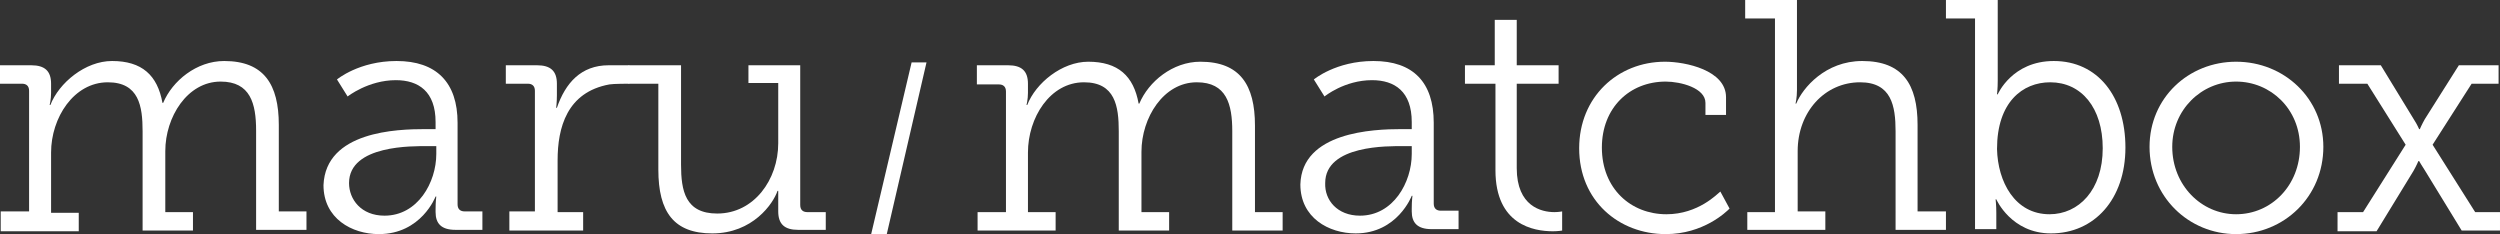 <?xml version="1.0" encoding="utf-8"?>
<!-- Generator: Adobe Illustrator 21.0.0, SVG Export Plug-In . SVG Version: 6.00 Build 0)  -->
<svg version="1.1" id="Layer_1" xmlns="http://www.w3.org/2000/svg" xmlns:xlink="http://www.w3.org/1999/xlink" x="0px" y="0px"
	 viewBox="0 0 352.4 33" style="enable-background:new 0 0 352.4 33;" xml:space="preserve">
<rect x="0" y="0" width="352.4" height="33" fill="#333333" stroke="none"/>
<style type="text/css">
	.st0{fill:#FFFFFF;}
</style>
<g>
	<g>
		<path class="st0" d="M0.2,29.8h3.9V12.8c0-0.7-0.4-1-1-1H0V9.2h4.4c1.9,0,2.8,0.8,2.8,2.6v1.3c0,0.9-0.2,1.7-0.2,1.7h0.1
			c1.2-3.1,4.9-6.2,8.7-6.2c4.2,0,6.4,2,7.1,5.9H23c1.3-3.1,4.7-5.9,8.6-5.9c5.6,0,7.7,3.3,7.7,9v12.2h3.9v2.6h-7.1v-14
			c0-3.8-0.8-6.9-5-6.9c-4.7,0-7.8,5-7.8,9.8v8.6h3.9v2.6h-7.1v-14c0-3.5-0.5-6.9-4.9-6.9c-4.8,0-8,5-8,9.9v8.5h3.9v2.6h-11V29.8z"
			/>
		<path class="st0" d="M59.9,18.2h1.5v-1c0-4.3-2.4-5.9-5.6-5.9c-3.9,0-6.8,2.3-6.8,2.3l-1.5-2.4c0,0,3.1-2.6,8.4-2.6
			c5.6,0,8.6,3,8.6,8.7v11.5c0,0.7,0.4,1,1,1h2.5v2.6h-3.8c-2,0-2.8-0.9-2.8-2.5v-0.4c0-1.1,0.1-1.8,0.1-1.8h-0.1c0,0-2,5.3-8,5.3
			c-3.8,0-7.8-2.2-7.8-6.9C45.9,18.5,56,18.2,59.9,18.2z M54.2,30.4c4.7,0,7.3-4.7,7.3-8.7v-1.1h-1.3c-1.9,0-11-0.2-11,5.2
			C49.2,28.1,50.9,30.4,54.2,30.4z"/>
		<path class="st0" d="M71.8,29.8h3.6V12.8c0-0.7-0.4-1-1-1h-3.1V9.2h4.4c1.9,0,2.8,0.8,2.8,2.6v1.6c0,1-0.1,1.8-0.1,1.8h0.1
			c1.2-3.5,3.4-6,7.3-6c0.6,0,2.9,0,2.9,0v2.6c0,0-2.3,0-2.8,0.1c-6,1.1-7.3,6.1-7.3,10.7v7.3h3.6v2.6H71.8V29.8z"/>
		<path class="st0" d="M92.8,11.8h-4.2V9.2H96v14c0,3.7,0.6,6.9,5.1,6.9c5.2,0,8.6-4.8,8.6-9.9v-8.5h-4.2V9.2h7.3v19.7
			c0,0.7,0.4,1,1,1h2.6v2.5h-3.9c-1.9,0-2.8-0.8-2.8-2.6v-1.2c0-0.9,0-1.7,0-1.7h-0.1c-0.6,1.8-3.5,6-9.2,6c-5.4,0-7.6-3-7.6-9V11.8
			z"/>
	</g>
	<polygon class="st0" points="128.5,8.8 130.6,8.8 125,33 122.8,33 	"/>
	<g>
		<path class="st0" d="M137.9,29.9h3.9v-17c0-0.7-0.4-1-1-1h-3.1V9.2h4.4c1.9,0,2.8,0.8,2.8,2.6v1.3c0,0.9-0.2,1.7-0.2,1.7h0.1
			c1.2-3.1,4.9-6.1,8.6-6.1c4.2,0,6.4,2,7.1,5.9h0.1c1.3-3.1,4.7-5.9,8.6-5.9c5.6,0,7.7,3.3,7.7,9v12.2h3.9v2.6h-7.1v-14
			c0-3.8-0.8-6.9-5-6.9c-4.7,0-7.8,5-7.8,9.8v8.5h3.9v2.6h-7.1v-14c0-3.5-0.5-6.9-4.9-6.9c-4.8,0-7.9,5-7.9,9.9v8.4h3.9v2.6h-11
			V29.9z"/>
		<path class="st0" d="M197.5,18.2h1.5v-1c0-4.3-2.4-5.9-5.6-5.9c-3.9,0-6.7,2.3-6.7,2.3l-1.5-2.4c0,0,3.1-2.6,8.4-2.6
			c5.6,0,8.5,3,8.5,8.7v11.4c0,0.7,0.4,1,1,1h2.5v2.6h-3.8c-2,0-2.8-0.9-2.8-2.5v-0.4c0-1.1,0.1-1.8,0.1-1.8h-0.1c0,0-2,5.3-7.9,5.3
			c-3.8,0-7.8-2.2-7.8-6.9C183.5,18.6,193.6,18.2,197.5,18.2z M191.7,30.4c4.7,0,7.3-4.7,7.3-8.7v-1.1h-1.3
			c-1.9,0-10.9-0.2-10.9,5.2C186.7,28.2,188.5,30.4,191.7,30.4z"/>
		<path class="st0" d="M210.7,11.8h-4.2V9.2h4.2V2.8h3.1v6.4h5.9v2.6h-5.9v11.9c0,5.4,3.5,6.2,5.3,6.2c0.6,0,1.1-0.1,1.1-0.1v2.7
			c0,0-0.6,0.1-1.3,0.1c-2.7,0-8.1-0.9-8.1-8.6V11.8z"/>
		<path class="st0" d="M234.7,8.7c2.9,0,8.6,1.2,8.6,5v2.5h-2.9v-1.7c0-2.1-3.5-3-5.6-3c-5.1,0-9,3.7-9,9.3c0,5.8,4.1,9.4,9.1,9.4
			c4.5,0,7.2-2.9,7.6-3.2l1.3,2.4c-0.5,0.5-3.7,3.6-9,3.6c-6.6,0-12.2-4.7-12.2-12.1C222.6,13.7,228,8.7,234.7,8.7z"/>
		<path class="st0" d="M246.3,29.9h3.9V2.6h-4.2V0h7.3v12.7c0,1.1-0.2,1.9-0.2,1.9h0.1c0.9-2.2,4.1-6,9.3-6c5.7,0,7.8,3.3,7.8,9
			v12.2h4v2.6h-7.1V18.5c0-3.6-0.6-6.9-5-6.9c-5,0-8.8,4.2-8.8,9.7v8.5h3.9v2.6h-11V29.9z"/>
		<path class="st0" d="M278.5,2.6h-4.2V0h7.3v11.4c0,1.1-0.1,1.9-0.1,1.9h0.1c0,0,2-4.7,7.9-4.7c6.2,0,10.1,5,10.1,12.2
			c0,7.3-4.4,12.1-10.5,12.1c-5.6,0-7.7-4.8-7.7-4.8h-0.1c0,0,0.1,0.8,0.1,1.9v2.3h-3V2.6z M288.9,30.2c4.1,0,7.5-3.4,7.5-9.3
			c0-5.7-3-9.3-7.4-9.3c-3.9,0-7.5,2.8-7.5,9.4C281.6,25.6,284,30.2,288.9,30.2z"/>
		<path class="st0" d="M315.2,8.7c6.8,0,12.3,5.2,12.3,12c0,7-5.5,12.3-12.3,12.3c-6.7,0-12.2-5.3-12.2-12.3
			C303,13.8,308.5,8.7,315.2,8.7z M315.2,30.2c5,0,9-4.1,9-9.5c0-5.3-4.1-9.2-9-9.2c-4.9,0-9,4-9,9.2
			C306.2,26.1,310.3,30.2,315.2,30.2z"/>
		<path class="st0" d="M329.4,29.9h3.7l6-9.5l-5.4-8.6h-4V9.2h5.9l4.7,7.7c0.4,0.6,0.7,1.3,0.7,1.3h0.1c0,0,0.3-0.7,0.7-1.4l4.8-7.6
			h5.6v2.6h-3.8l-5.5,8.6l6,9.5h3.5v2.6h-5.4l-5.2-8.5c-0.4-0.6-0.8-1.3-0.8-1.3h-0.1c0,0-0.3,0.7-0.7,1.4l-5.2,8.5h-5.5V29.9z"/>
	</g>
</g>
</svg>
